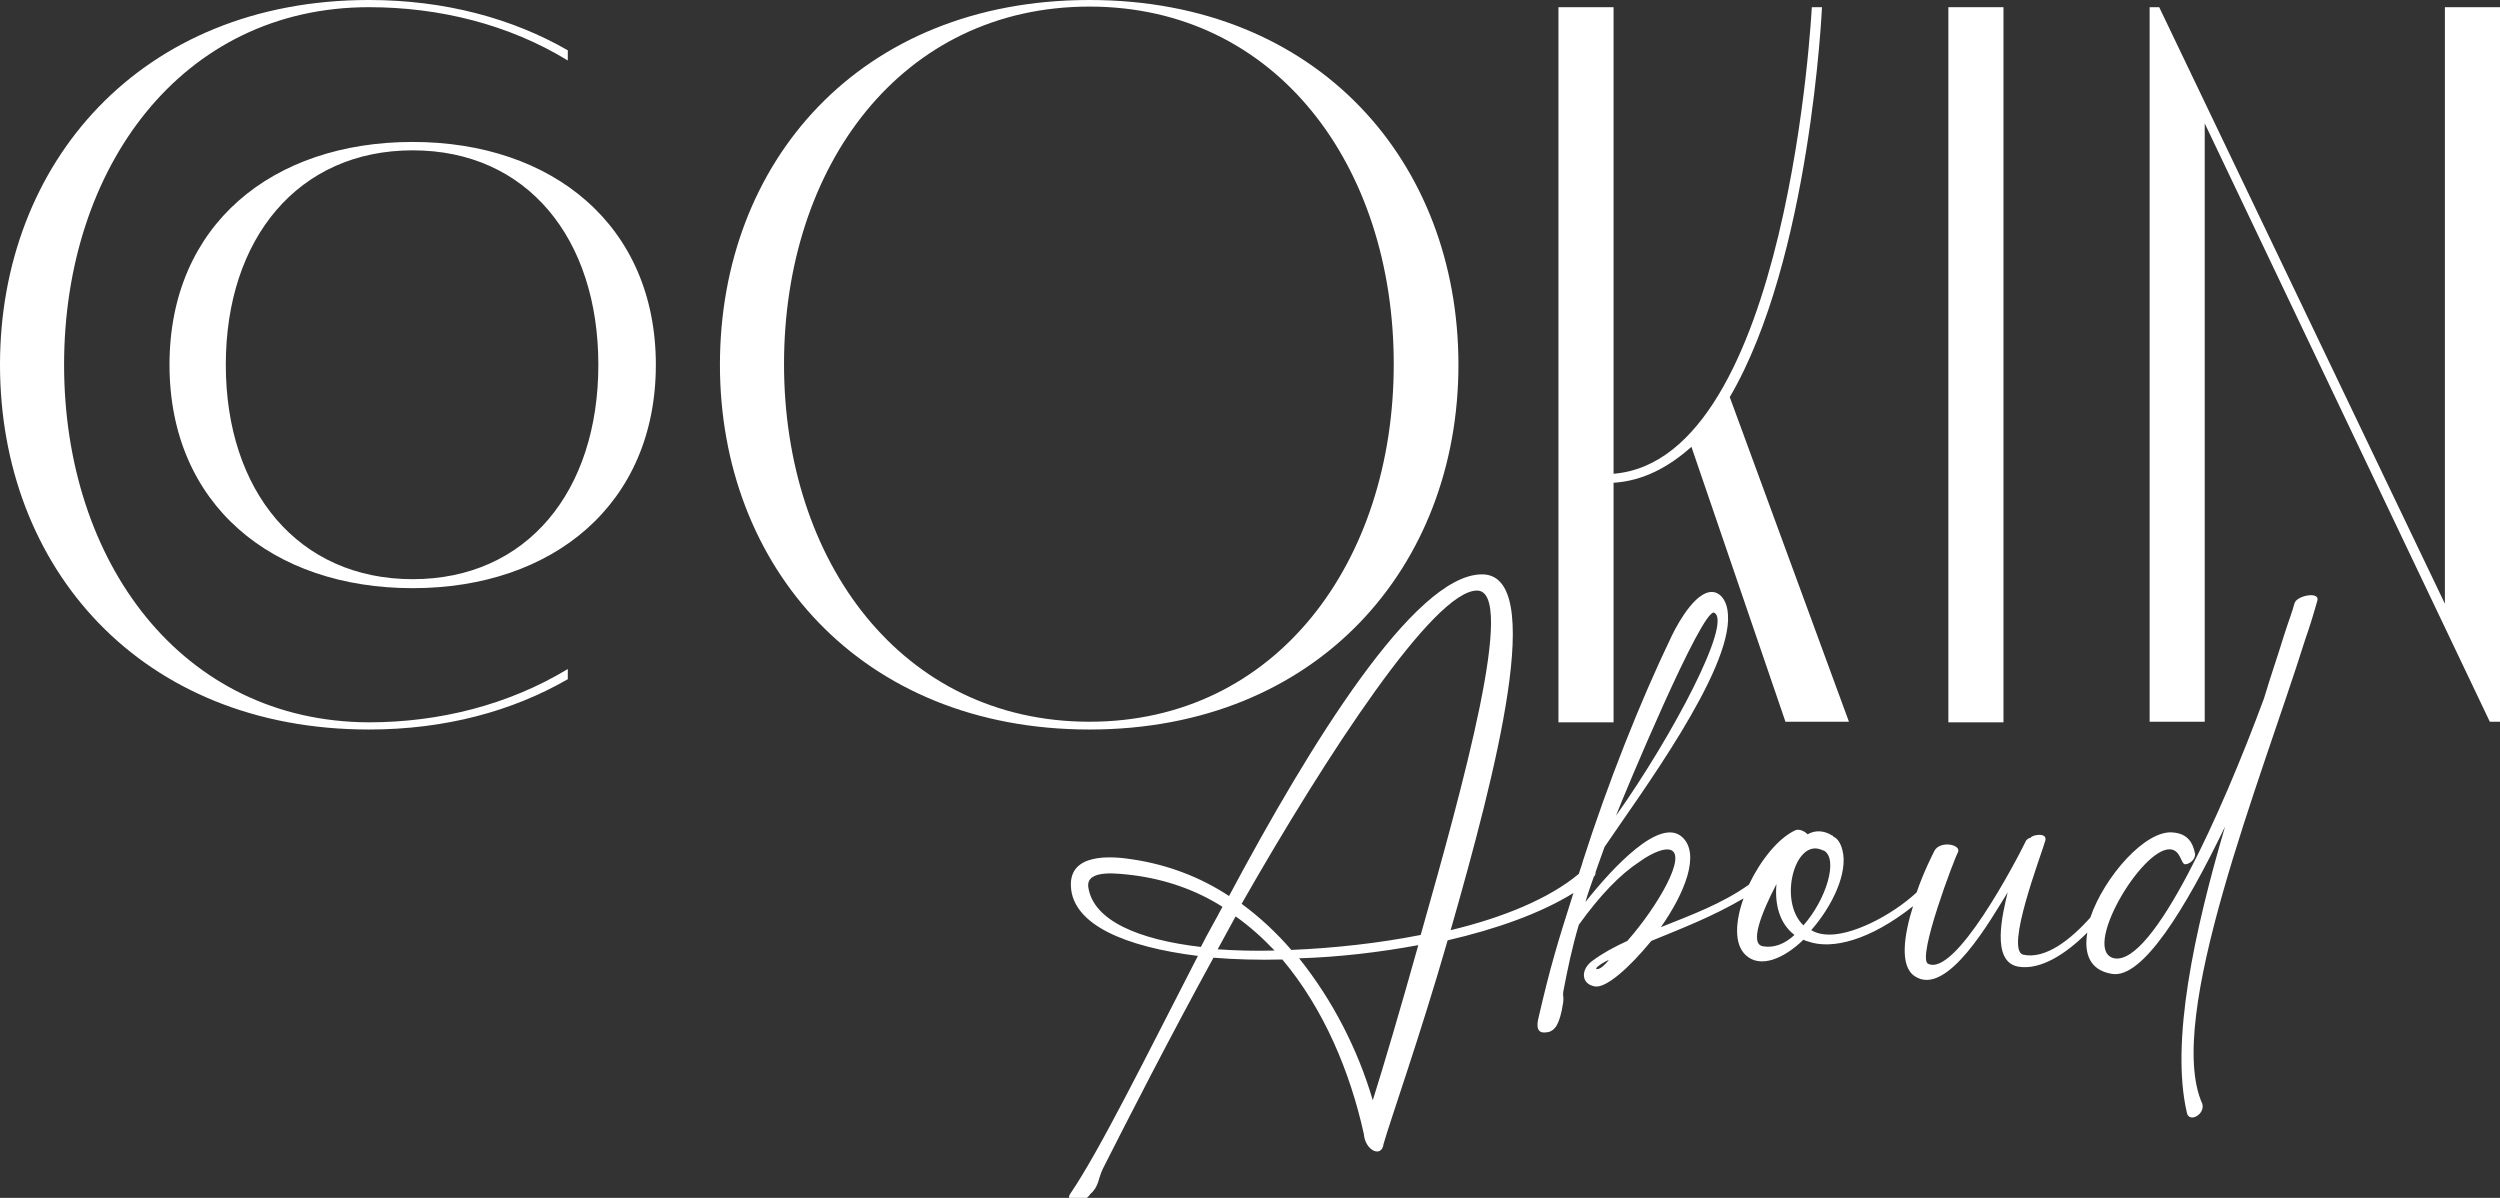 <?xml version="1.0" encoding="utf-8"?>
<!-- Generator: Adobe Illustrator 24.2.0, SVG Export Plug-In . SVG Version: 6.00 Build 0)  -->
<svg version="1.1" id="Layer_1" xmlns="http://www.w3.org/2000/svg" xmlns:xlink="http://www.w3.org/1999/xlink" x="0px" y="0px"
	 viewBox="0 0 417.4 200" style="enable-background:new 0 0 417.4 200;" xml:space="preserve">
<rect x="0" y="0" width="417.4" height="200" fill="#333333" stroke="none"/>
<style type="text/css">
	.st0{display:none;}
	.st1{display:inline;}
	.st2{fill:#FFFFFF;}
	.st3{fill-rule:evenodd;clip-rule:evenodd;fill:#FFFFFF;}
	.st4{fill:#F5A94D;}
</style>
<g>
	<path class="st2" d="M68.9,23.7c-23.4,0-40.6,13.8-40.6,37.2s17.2,37.3,40.6,37.3s40.6-14,40.6-37.3S92.2,23.7,68.9,23.7
		 M68.9,96.7c-19.1,0-31.2-14.7-31.2-35.8c0-21.1,12.1-35.8,31.2-35.8s31,14.7,31,35.8C99.9,82,88,96.7,68.9,96.7"/>
	<path class="st2" d="M10.7,60.9C10.7,28,30.3,1.2,61.6,1.2c11.8,0,23.4,2.9,33.2,8.9V8.4C85.6,3.1,74.3,0,61.6,0
		C23.4,0,0,27.3,0,60.9c0,33.8,23.4,60.9,61.6,60.9c12.8,0,24-3.1,33.2-8.4v-1.7c-9.9,6-21.5,8.9-33.2,8.9
		C30.3,120.5,10.7,93.8,10.7,60.9"/>
	<path class="st2" d="M181.9,0c-38.4,0-61.7,27.1-61.7,60.9c0,33.6,23.4,60.9,61.7,60.9c38.2,0,61.6-27.3,61.6-60.9
		C243.5,27.1,220.1,0,181.9,0 M181.9,120.5c-31.4,0-51-26.8-51-59.7c0-33.1,19.6-59.7,51-59.7c31.2,0,50.8,26.6,50.8,59.7
		C232.7,93.8,213.1,120.5,181.9,120.5"/>
	<path class="st2" d="M304.2,1.2h-1.7c0,0-3.8,75.5-33.1,77.9V1.2h-9.2v119.4h9.2V80.6c4.9-0.3,9.2-2.6,13-6l15.7,45.9h10.6
		l-19.9-54.2C302.3,43.3,304.2,1.2,304.2,1.2"/>
	<rect x="325.3" y="1.2" class="st2" width="9.2" height="119.4"/>
	<polygon class="st2" points="408.2,1.2 408.2,100.8 360.5,1.2 358.9,1.2 358.9,120.5 368.1,120.5 368.1,20.6 415.7,120.5 
		417.4,120.5 417.4,1.2 	"/>
	<path class="st2" d="M383.1,100.7c-0.4,1.5-1,3-1.8,5.5c-1,3.3-2.2,6.7-3.3,10.4c-7.1,19.2-18.5,44.6-25,43.4
		c-5.6-1.2,4.5-18.4,9.3-18.2c1.8,0.1,1.8,2.4,2.5,2.5c0.7,0,1.7-0.7,1.7-1.7c-0.4-2.2-1.5-3.4-3.6-3.6c-4.6-0.6-11.6,7.4-13.9,14.2
		c-3.3,3.7-7.5,7-11.2,6.2c-3.1-0.8,3-16.6,3.7-19.1c0.3-1.4-2.3-0.9-2.5-0.4c-0.2,0-0.4,0.1-0.7,0.4c-1.8,3.7-11.9,22.9-16.4,20.6
		c-1.9-1,4.5-17.8,5-18.6c0.6-1.3-2.9-2-3.9-0.3c-0.3,0.6-1.8,3.5-3,7c-4.2,3.9-11.2,7.5-15.4,7c-0.9-0.1-1.5-0.3-2.2-0.7
		c3.6-4.1,6.2-9.7,5.2-13.4c-0.3-1.2-0.9-2-1.5-2.2c0-0.1-0.1-0.2-0.2-0.2c-1.4-0.9-2.9-0.9-4.1-0.2c-0.6-0.6-1.4-0.9-2-0.7
		c-2.9,1.3-5.9,5.1-7.8,9.1c-4.5,3.2-9.7,5.1-14.7,7.1c4-5.7,6.6-12.2,3.6-15c-3.7-3.5-11.6,5-16.2,10.8c0.4-1.4,0.9-2.8,1.4-4.2
		c0.3-0.3,0.3-0.6,0.3-0.8c0.2-0.6,0.4-1.1,0.6-1.7c0.3-0.8,0.6-1.7,0.9-2.5c5.8-8.6,21.3-29.4,20.6-38.8c-0.1-2-1-3.4-2.2-3.7
		c-2.8-0.7-5.9,4.6-7.2,7.3c-5.3,11-10.7,24.7-14.8,37.5c-0.2,0.8-0.5,1.5-0.7,2.2c-4.9,4.1-12.6,7.3-21.4,9.4
		c7.5-26.2,16.2-59.7,5.1-59.4c-11.2,0.2-28.5,28.2-42.1,53.7c-4.7-3.1-10.1-5.2-16-6.1c-3.7-0.6-10.7-1.1-10.4,4.5
		c0.3,6.4,9.1,10.1,21.2,11.6c-8.7,16.9-16.4,32.5-21.3,39.7c-1.1,1.5,2.3,1.8,3.3,0.1c1.5-1.3,1.3-2.5,2.1-4.2
		c4.3-8.5,11-21.6,18.5-35.3c3.6,0.3,7.5,0.4,11.5,0.3c6.9,8.2,11.3,18.7,13.6,29.1c0.2,2.8,3,4.1,3.3,1.7c1.1-3.9,6.1-18,10.7-34
		c8.2-1.9,15.5-4.5,21-7.9c-2.8,8.8-3.9,12.5-5.8,20.7c-0.8,3.1,1,2.6,1.7,2.5c0.9-0.3,1.8-1,2.4-5c0.1-1.1-0.1-0.8,0-1.7
		c0.7-3.7,1.5-7.5,2.6-11.2c3.6-5,6.9-8.4,10.1-10.5c2.5-1.8,4.4-2.3,5.2-2c2.8,0.9-2.1,9.4-7.2,15.2c-2.2,1-4.2,2.1-5.8,3.3
		c-2,1.4-2,3.9,0.4,4.3c1.9,0.3,5.8-3.2,9.4-7.6c5.1-2.1,10.1-4,15.4-7.1c-1.4,3.9-1.6,7.7,0.4,9.5c2.4,2.2,6.3,0.6,9.6-2.6
		c0.2,0.1,0.4,0.2,0.8,0.3c4,1.4,10.3-0.2,17.5-5.9c-1.5,4.8-2.3,10,0.3,11.7c5.4,3.6,12.8-9.7,15.5-14c-0.8,3.4-2.9,11.6,1.8,12.4
		c3.7,0.6,7.9-2.1,11.5-5.7c-0.6,3.5,0.4,6.3,4.1,6.9c5.1,0.9,12.3-10.9,18.9-24.6c-5.2,17.7-9.1,35.9-6.4,47.7
		c0.3,1.9,3.1,0.4,2.6-1.4c-6.4-14.2,9.9-54.3,17.2-77.6c0.7-2,1.3-3.9,2-6.4C387.4,98.7,383.5,99.4,383.1,100.7 M286.2,102.3
		c3.1,1.5-6.9,20.5-16.4,33.9C271.1,132.8,284.2,101.4,286.2,102.3 M200.5,158.1c-10.4-1.2-18-4.4-18.8-10c-0.4-3.1,5.3-2.2,7.3-2
		c5.6,0.7,10.7,2.5,15.1,5.3C202.9,153.7,201.6,155.9,200.5,158.1 M203.3,158.5c1-1.9,2-3.6,3-5.5c2.4,1.7,4.5,3.6,6.5,5.7
		C209.5,158.8,206.3,158.7,203.3,158.5 M229.2,183.7c-2.5-8.5-6.7-16.7-12.3-23.7c6.6-0.2,13.4-1,19.9-2.2
		C233.8,168.5,231,178,229.2,183.7 M237.2,156.1c-7.1,1.4-14.5,2.2-21.6,2.5c-2.5-2.9-5.3-5.5-8.3-7.7
		c14.2-24.9,32.1-52.3,39.3-52.3C253.3,98.6,244.2,131.4,237.2,156.1 M266.7,161.8c-0.1,0-0.2,0-0.2-0.1c0-0.3,1.8-1.4,2.1-1.4
		C268.3,160.7,267.3,161.8,266.7,161.8 M294.4,158c-2.4-0.3-0.3-5.6,2.2-10.4c-0.3,3.2,0.4,6.5,3,8.5
		C298,157.6,296.2,158.3,294.4,158 M301.1,154.5c-4.2-4-1.5-14.2,2.8-12.7c0.1,0,0.2,0.1,0.3,0.1c0.1,0.1,0.2,0.1,0.3,0.1
		C307,143.4,304.9,150.2,301.1,154.5"/>
</g>
</svg>
